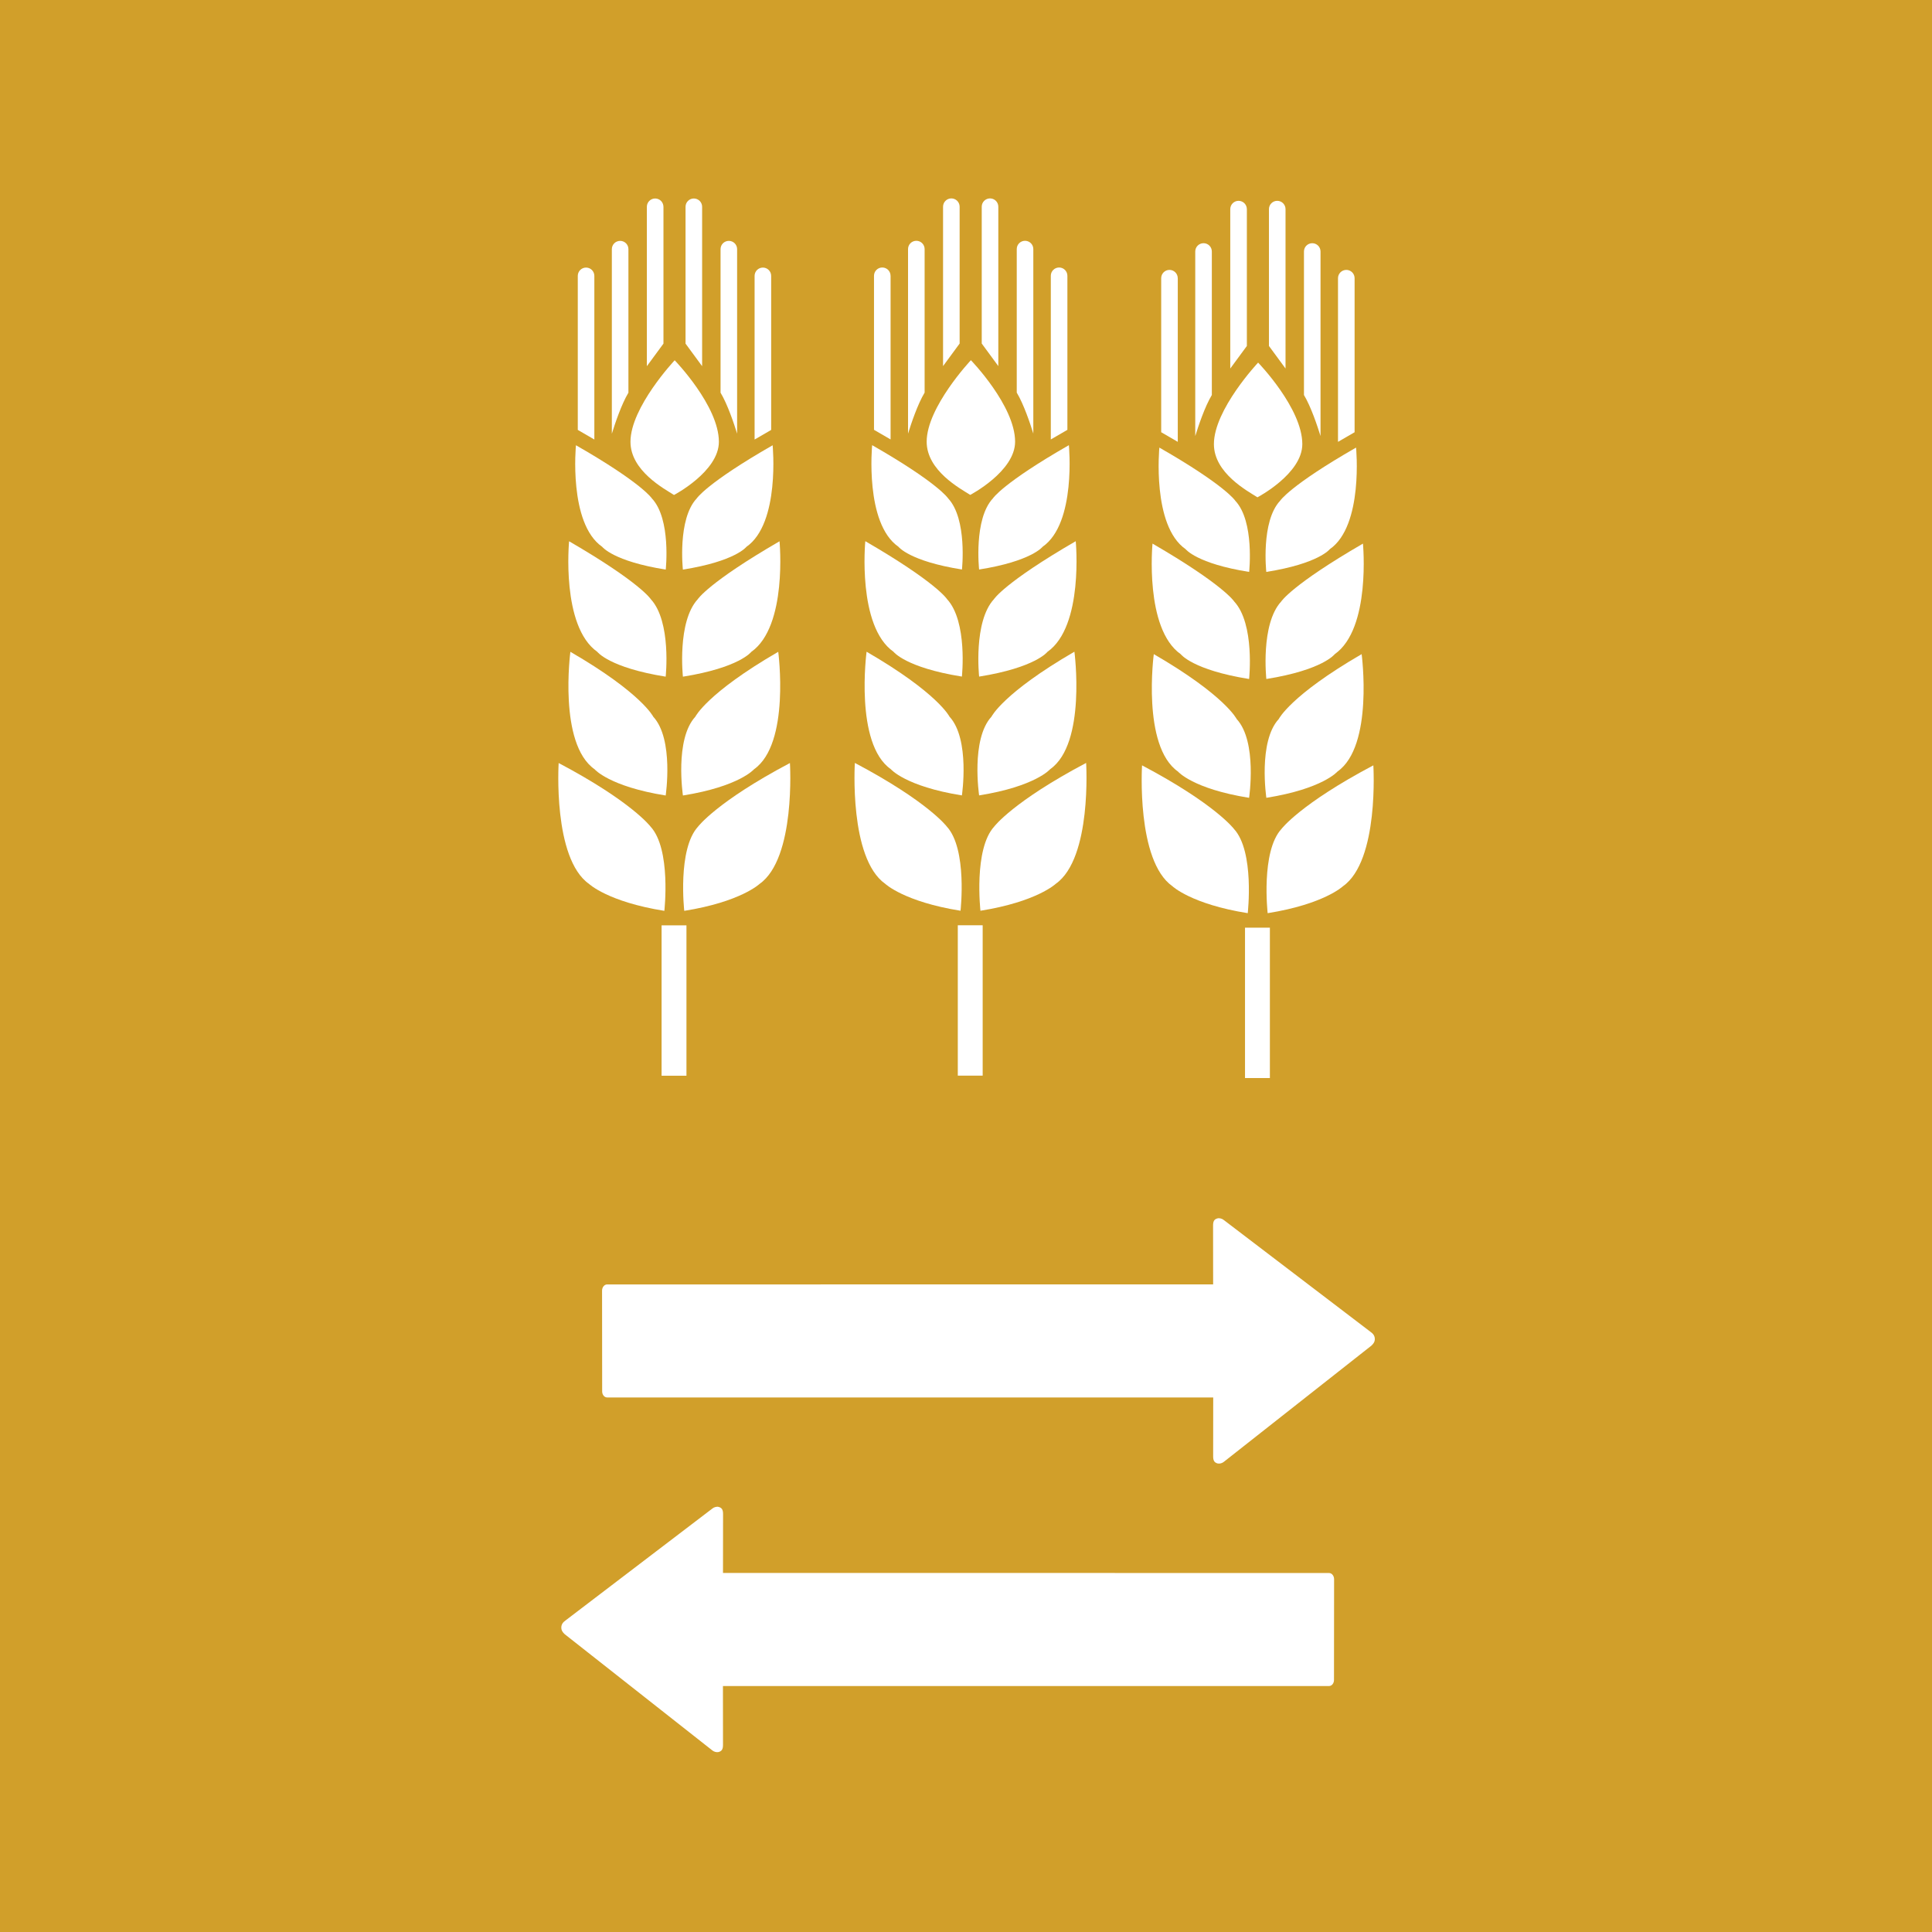 <?xml version="1.0" encoding="utf-8"?>
<!-- Generator: Adobe Illustrator 24.0.1, SVG Export Plug-In . SVG Version: 6.00 Build 0)  -->
<svg version="1.1" id="TARGETS" xmlns="http://www.w3.org/2000/svg" xmlns:xlink="http://www.w3.org/1999/xlink" x="0px" y="0px"
	 viewBox="0 0 94.847 94.847" style="enable-background:new 0 0 94.847 94.847;" xml:space="preserve">
<style type="text/css">
	.st0{fill:#D19F2A;}
	.st1{fill:#FFFFFF;}
</style>
<rect class="st0" width="94.847" height="94.847"/>
<g>
	<g>
		<path class="st1" d="M33.089,24.3c0,0,2.203-1.152,2.203-2.611c0-1.764-2.17-4.002-2.17-4.002s-2.17,2.307-2.17,4.002
			C30.952,23.114,32.614,23.996,33.089,24.3z"/>
		<path class="st1" d="M29.563,26.844c0,0,0.542,0.711,3.12,1.118c0,0,0.272-2.475-0.679-3.492c0,0-0.473-0.746-3.729-2.612
			C28.274,21.859,27.901,25.69,29.563,26.844z"/>
		<path class="st1" d="M29.324,32.001c0,0,0.583,0.775,3.356,1.218c0,0,0.291-2.697-0.731-3.804c0,0-0.51-0.812-4.011-2.843
			C27.939,26.572,27.537,30.745,29.324,32.001z"/>
		<path class="st1" d="M28.002,31.999c0,0-0.6,4.509,1.188,5.765c0,0,0.717,0.845,3.49,1.289c0,0,0.413-2.758-0.609-3.867
			C32.071,35.186,31.504,34.029,28.002,31.999z"/>
		<path class="st1" d="M31.936,40.579c0,0-0.915-1.221-4.51-3.12c0,0-0.296,4.678,1.492,5.935c0,0,0.924,0.879,3.697,1.322
			C32.614,44.715,32.959,41.686,31.936,40.579z"/>
		<path class="st1" d="M34.202,24.471c-0.95,1.017-0.677,3.492-0.677,3.492c2.578-0.408,3.119-1.118,3.119-1.118
			c1.662-1.154,1.287-4.986,1.287-4.986C34.677,23.725,34.202,24.471,34.202,24.471z"/>
		<path class="st1" d="M34.256,29.416c-1.022,1.107-0.73,3.804-0.73,3.804c2.773-0.443,3.357-1.218,3.357-1.218
			c1.787-1.257,1.386-5.429,1.386-5.429C34.767,28.603,34.256,29.416,34.256,29.416z"/>
		<path class="st1" d="M34.135,35.186c-1.023,1.108-0.608,3.867-0.608,3.867c2.773-0.444,3.491-1.289,3.491-1.289
			c1.787-1.256,1.188-5.765,1.188-5.765C34.702,34.029,34.135,35.186,34.135,35.186z"/>
		<path class="st1" d="M34.271,40.579c-1.022,1.108-0.679,4.137-0.679,4.137c2.774-0.443,3.696-1.322,3.696-1.322
			c1.787-1.256,1.492-5.935,1.492-5.935C35.187,39.358,34.271,40.579,34.271,40.579z"/>
		<rect x="32.479" y="45.428" class="st1" width="1.221" height="7.382"/>
		<path class="st1" d="M29.178,13.544c0-0.225-0.181-0.408-0.407-0.408c-0.225,0-0.406,0.183-0.406,0.408v7.561l0.813,0.472V13.544z
			"/>
		<path class="st1" d="M30.851,19.278v-7.046c0-0.225-0.182-0.407-0.406-0.407c-0.225,0-0.408,0.181-0.408,0.407v9.041
			c0,0.006,0.002,0.01,0.002,0.015C30.189,20.802,30.506,19.851,30.851,19.278z"/>
		<path class="st1" d="M32.57,10.151c0-0.224-0.183-0.407-0.407-0.407c-0.224,0-0.407,0.182-0.407,0.407v7.826
			c0.297-0.409,0.596-0.815,0.815-1.108V10.151z"/>
		<path class="st1" d="M37.859,13.544c0-0.225-0.182-0.408-0.406-0.408c-0.225,0-0.408,0.183-0.408,0.408v8.034l0.814-0.472V13.544z
			"/>
		<path class="st1" d="M36.187,21.273v-9.041c0-0.225-0.181-0.407-0.407-0.407c-0.225,0-0.406,0.181-0.406,0.407v7.046
			c0.345,0.573,0.662,1.524,0.813,2.011C36.186,21.284,36.187,21.279,36.187,21.273z"/>
		<path class="st1" d="M34.469,10.151c0-0.224-0.183-0.407-0.407-0.407c-0.224,0-0.407,0.182-0.407,0.407v6.718
			c0.218,0.293,0.518,0.699,0.814,1.108V10.151z"/>
		<path class="st1" d="M47.631,24.296c0,0,2.203-1.152,2.203-2.611c0-1.764-2.17-4.002-2.17-4.002s-2.171,2.307-2.171,4.002
			C45.494,23.11,47.155,23.992,47.631,24.296z"/>
		<path class="st1" d="M44.105,26.84c0,0,0.542,0.711,3.12,1.118c0,0,0.271-2.475-0.679-3.492c0,0-0.474-0.746-3.73-2.612
			C42.816,21.855,42.443,25.686,44.105,26.84z"/>
		<path class="st1" d="M43.865,31.997c0,0,0.583,0.775,3.357,1.218c0,0,0.291-2.697-0.731-3.804c0,0-0.51-0.812-4.011-2.843
			C42.48,26.568,42.078,30.741,43.865,31.997z"/>
		<path class="st1" d="M42.543,31.995c0,0-0.6,4.509,1.189,5.765c0,0,0.716,0.845,3.49,1.289c0,0,0.413-2.758-0.609-3.867
			C46.613,35.182,46.045,34.025,42.543,31.995z"/>
		<path class="st1" d="M46.478,40.574c0,0-0.916-1.221-4.511-3.12c0,0-0.295,4.678,1.492,5.935c0,0,0.924,0.879,3.696,1.322
			C47.155,44.711,47.5,41.682,46.478,40.574z"/>
		<path class="st1" d="M48.744,24.467c-0.95,1.017-0.677,3.492-0.677,3.492c2.577-0.408,3.119-1.118,3.119-1.118
			c1.662-1.154,1.288-4.986,1.288-4.986C49.218,23.721,48.744,24.467,48.744,24.467z"/>
		<path class="st1" d="M48.798,29.412c-1.022,1.107-0.73,3.804-0.73,3.804c2.772-0.443,3.357-1.218,3.357-1.218
			c1.787-1.257,1.386-5.429,1.386-5.429C49.309,28.599,48.798,29.412,48.798,29.412z"/>
		<path class="st1" d="M51.558,37.759c1.787-1.255,1.188-5.765,1.188-5.765c-3.503,2.031-4.07,3.187-4.07,3.187
			c-1.023,1.108-0.608,3.867-0.608,3.867C50.84,38.605,51.558,37.759,51.558,37.759z"/>
		<path class="st1" d="M48.812,40.574c-1.022,1.108-0.679,4.137-0.679,4.137c2.773-0.443,3.696-1.322,3.696-1.322
			c1.787-1.256,1.492-5.935,1.492-5.935C49.728,39.354,48.812,40.574,48.812,40.574z"/>
		<rect x="47.021" y="45.424" class="st1" width="1.221" height="7.382"/>
		<path class="st1" d="M43.72,13.54c0-0.225-0.181-0.408-0.407-0.408c-0.225,0-0.406,0.182-0.406,0.408v7.561l0.814,0.472V13.54z"/>
		<path class="st1" d="M45.392,19.274v-7.046c0-0.225-0.182-0.407-0.406-0.407c-0.225,0-0.408,0.181-0.408,0.407v9.041
			c0,0.006,0.002,0.01,0.002,0.015C44.73,20.798,45.047,19.847,45.392,19.274z"/>
		<path class="st1" d="M47.111,10.147c0-0.224-0.183-0.407-0.407-0.407c-0.224,0-0.407,0.183-0.407,0.407v7.826
			c0.297-0.409,0.596-0.815,0.814-1.108V10.147z"/>
		<path class="st1" d="M52.401,13.54c0-0.225-0.182-0.408-0.406-0.408c-0.225,0-0.408,0.182-0.408,0.408v8.034l0.814-0.472V13.54z"
			/>
		<path class="st1" d="M50.728,21.269v-9.041c0-0.225-0.181-0.407-0.407-0.407c-0.225,0-0.406,0.181-0.406,0.407v7.046
			c0.345,0.573,0.662,1.524,0.813,2.011C50.727,21.28,50.728,21.275,50.728,21.269z"/>
		<path class="st1" d="M49.01,10.147c0-0.224-0.183-0.407-0.407-0.407c-0.224,0-0.407,0.183-0.407,0.407v6.718
			c0.218,0.293,0.518,0.699,0.814,1.108V10.147z"/>
		<path class="st1" d="M61.731,24.414c0,0,2.203-1.152,2.203-2.611c0-1.764-2.17-4.002-2.17-4.002s-2.17,2.307-2.17,4.002
			C59.594,23.228,61.255,24.11,61.731,24.414z"/>
		<path class="st1" d="M58.204,26.959c0,0,0.542,0.71,3.12,1.118c0,0,0.272-2.475-0.679-3.492c0,0-0.473-0.746-3.729-2.612
			C56.916,21.973,56.543,25.805,58.204,26.959z"/>
		<path class="st1" d="M57.965,32.116c0,0,0.583,0.775,3.357,1.218c0,0,0.291-2.697-0.731-3.804c0,0-0.51-0.812-4.011-2.843
			C56.58,26.687,56.178,30.859,57.965,32.116z"/>
		<path class="st1" d="M56.643,32.113c0,0-0.6,4.509,1.188,5.765c0,0,0.716,0.845,3.49,1.289c0,0,0.413-2.758-0.609-3.867
			C60.712,35.3,60.145,34.144,56.643,32.113z"/>
		<path class="st1" d="M57.559,43.508c0,0,0.924,0.879,3.696,1.322c0,0,0.345-3.029-0.678-4.137c0,0-0.916-1.221-4.511-3.12
			C56.067,37.573,55.772,42.251,57.559,43.508z"/>
		<path class="st1" d="M62.843,24.585c-0.95,1.017-0.677,3.492-0.677,3.492c2.577-0.408,3.119-1.118,3.119-1.118
			c1.662-1.154,1.288-4.986,1.288-4.986C63.318,23.839,62.843,24.585,62.843,24.585z"/>
		<path class="st1" d="M62.898,29.53c-1.022,1.107-0.73,3.804-0.73,3.804c2.773-0.443,3.357-1.218,3.357-1.218
			c1.787-1.257,1.386-5.429,1.386-5.429C63.408,28.718,62.898,29.53,62.898,29.53z"/>
		<path class="st1" d="M65.659,37.878c1.787-1.255,1.188-5.765,1.188-5.765c-3.503,2.031-4.07,3.187-4.07,3.187
			c-1.022,1.108-0.608,3.867-0.608,3.867C64.941,38.723,65.659,37.878,65.659,37.878z"/>
		<path class="st1" d="M62.912,40.693c-1.022,1.108-0.679,4.137-0.679,4.137c2.773-0.443,3.696-1.322,3.696-1.322
			c1.787-1.256,1.492-5.935,1.492-5.935C63.828,39.472,62.912,40.693,62.912,40.693z"/>
		<rect x="61.121" y="45.542" class="st1" width="1.221" height="7.382"/>
		<path class="st1" d="M57.819,13.658c0-0.225-0.181-0.408-0.407-0.408c-0.225,0-0.406,0.182-0.406,0.408v7.561l0.814,0.472V13.658z
			"/>
		<path class="st1" d="M59.492,19.392v-7.046c0-0.225-0.182-0.407-0.406-0.407c-0.225,0-0.408,0.181-0.408,0.407v9.041
			c0,0.006,0.002,0.01,0.002,0.015C58.831,20.916,59.147,19.965,59.492,19.392z"/>
		<path class="st1" d="M61.211,10.266c0-0.224-0.183-0.407-0.407-0.407c-0.224,0-0.407,0.182-0.407,0.407v7.826
			c0.297-0.41,0.596-0.815,0.815-1.108V10.266z"/>
		<path class="st1" d="M66.501,13.658c0-0.225-0.182-0.408-0.406-0.408c-0.225,0-0.409,0.182-0.409,0.408v8.034l0.815-0.472V13.658z
			"/>
		<path class="st1" d="M64.828,21.388v-9.041c0-0.225-0.181-0.407-0.407-0.407c-0.225,0-0.406,0.181-0.406,0.407v7.046
			c0.345,0.573,0.661,1.524,0.812,2.011C64.827,21.398,64.828,21.393,64.828,21.388z"/>
		<path class="st1" d="M63.11,10.266c0-0.224-0.183-0.407-0.407-0.407c-0.224,0-0.407,0.182-0.407,0.407v6.718
			c0.218,0.293,0.518,0.699,0.814,1.108V10.266z"/>
	</g>
	<path class="st1" d="M67.328,66.059l-7.246,5.706c-0.079,0.069-0.217,0.103-0.306,0.08c-0.164-0.044-0.219-0.142-0.219-0.354
		l0.003-2.886l-29.752,0c-0.136,0.002-0.246-0.132-0.246-0.298l-0.005-4.95c0.001-0.164,0.113-0.301,0.249-0.301l29.749-0.001
		l0.001-0.002l-0.003-2.886c0-0.213,0.055-0.311,0.219-0.354c0.088-0.024,0.227,0.011,0.306,0.08l7.198,5.486
		c0.123,0.085,0.228,0.197,0.217,0.385C67.486,65.87,67.445,65.947,67.328,66.059z"/>
	<path class="st1" d="M27.722,80.226l7.247,5.706c0.079,0.069,0.217,0.103,0.306,0.08c0.164-0.044,0.219-0.142,0.219-0.354
		l-0.003-2.886l29.752,0c0.136,0.002,0.246-0.132,0.246-0.298l0.005-4.95c-0.001-0.164-0.113-0.301-0.249-0.301L35.495,77.22
		l-0.001-0.002l0.003-2.886c0-0.213-0.055-0.311-0.219-0.354c-0.088-0.024-0.227,0.011-0.306,0.08l-7.198,5.486
		c-0.123,0.085-0.228,0.197-0.217,0.385C27.564,80.036,27.605,80.114,27.722,80.226z"/>
</g>
</svg>
